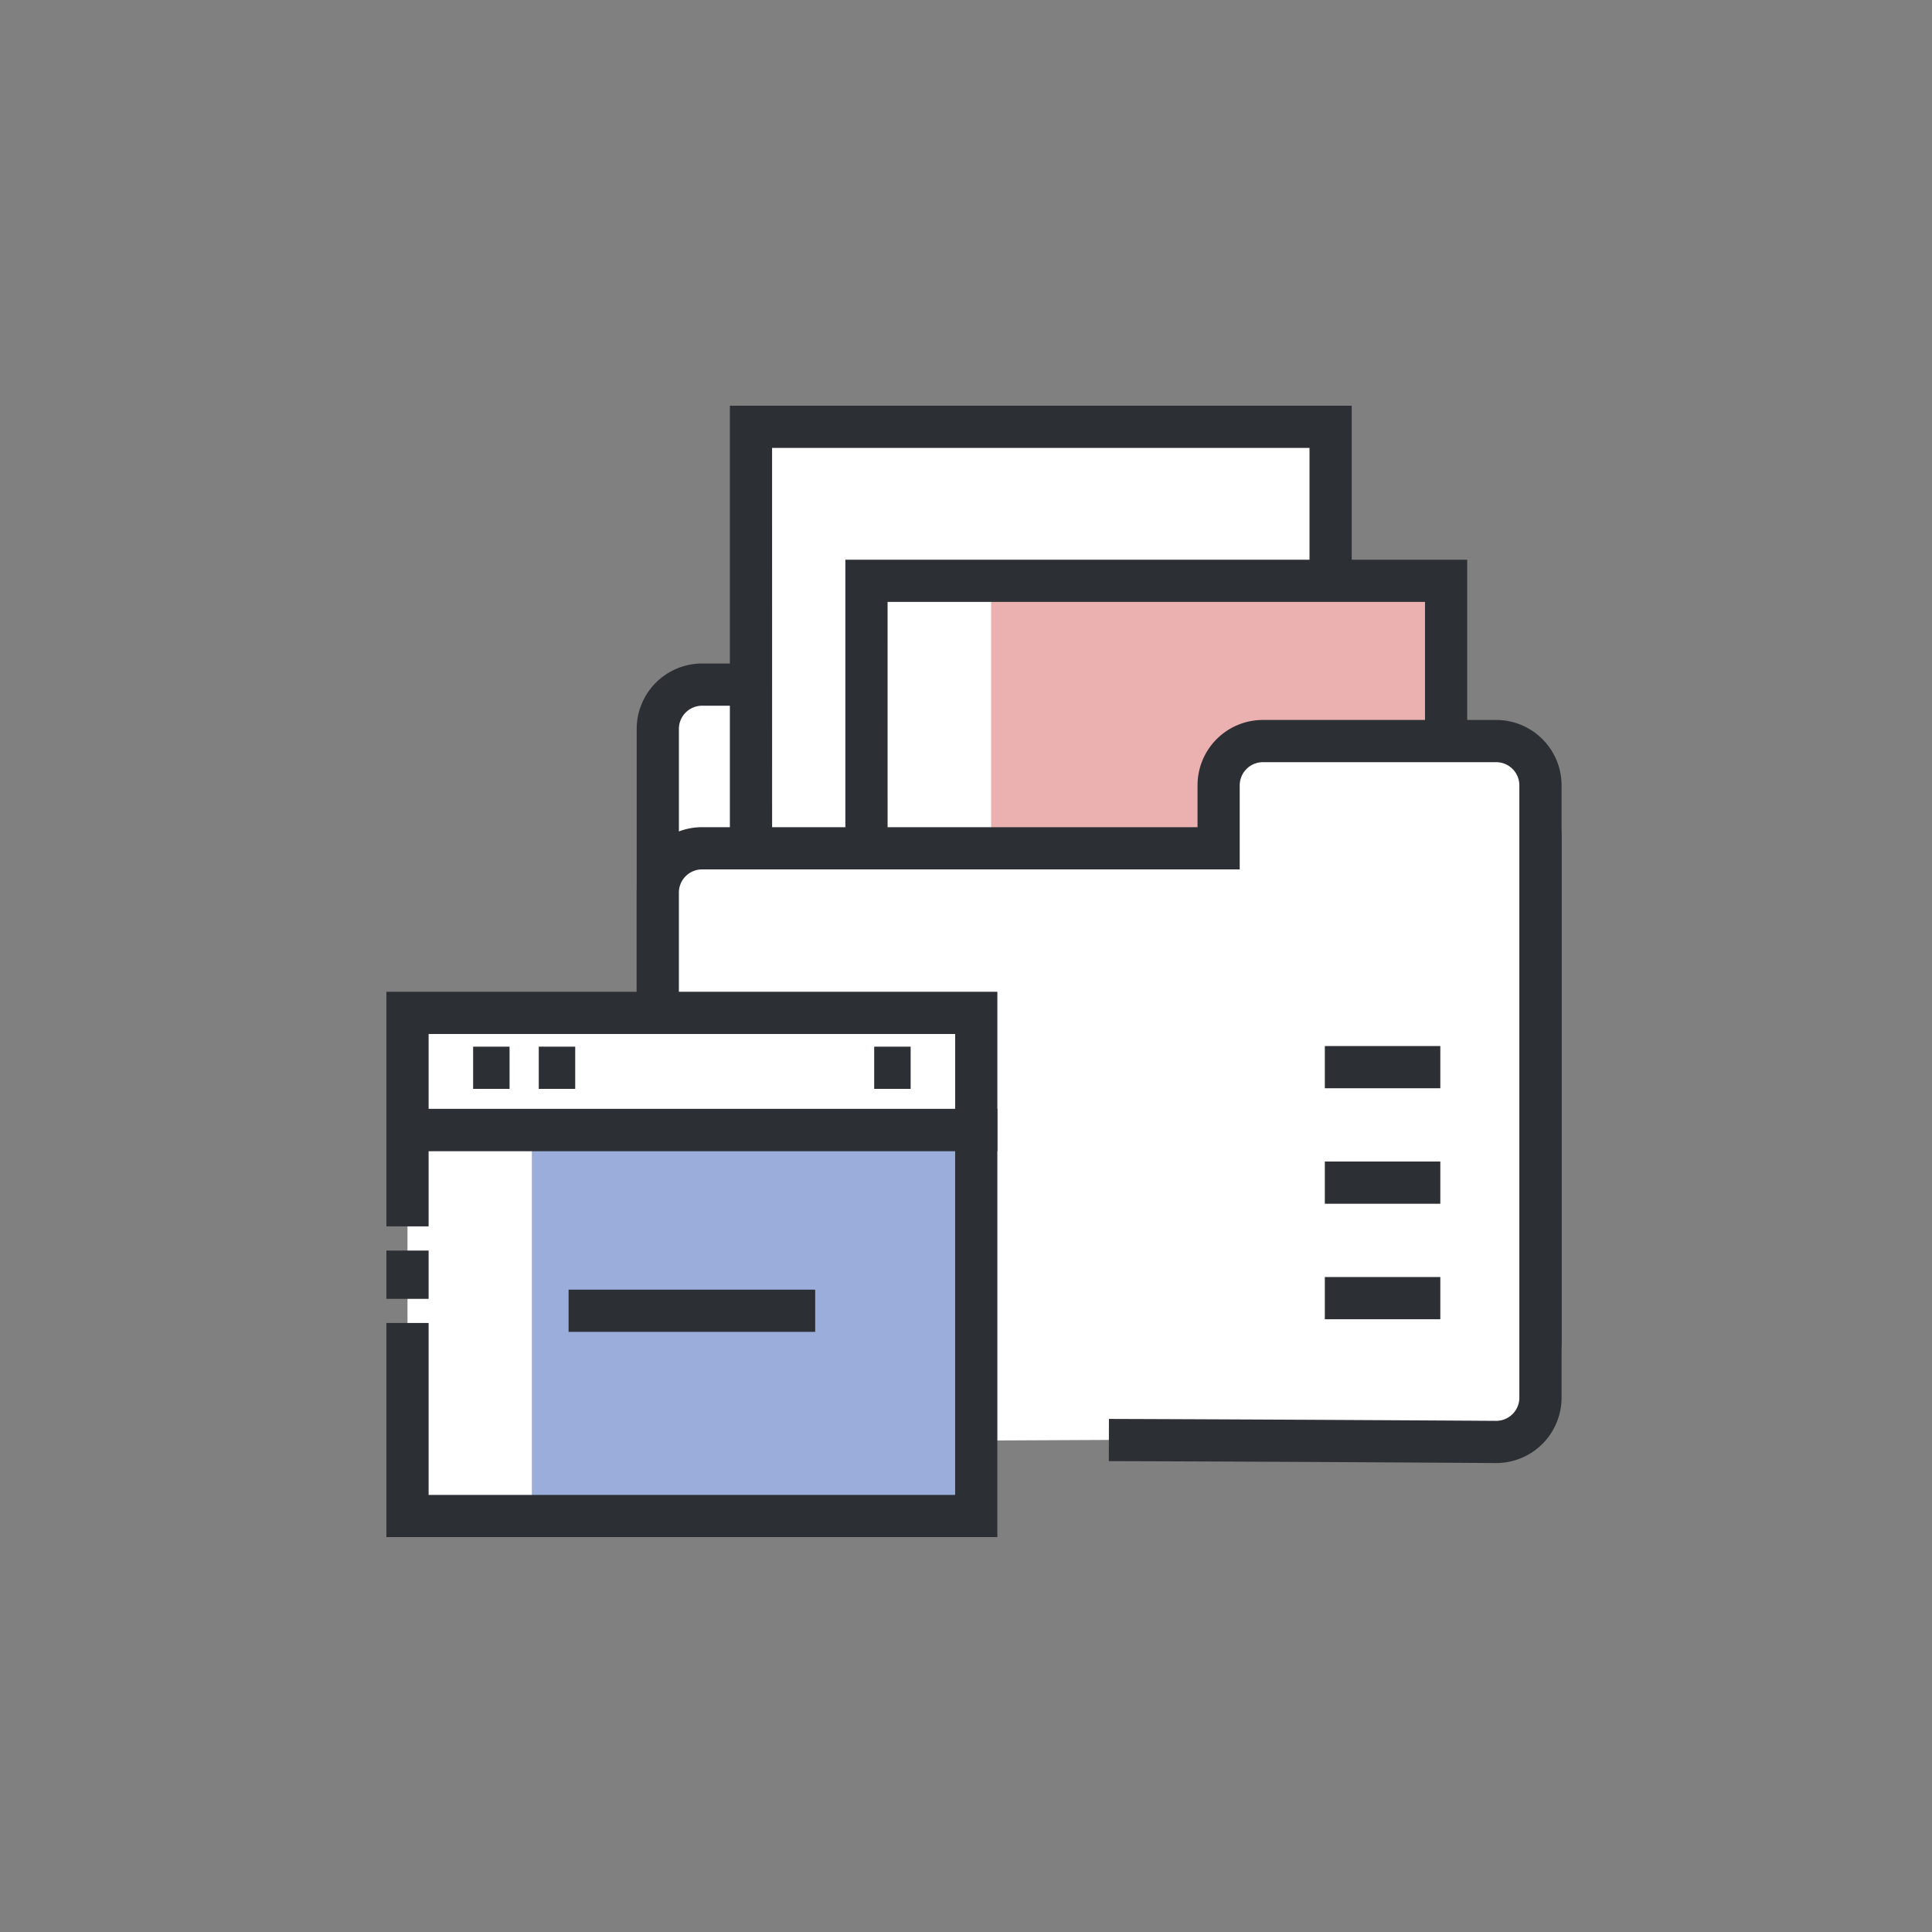 <svg xmlns="http://www.w3.org/2000/svg" xmlns:xlink="http://www.w3.org/1999/xlink" width="100" height="100" viewBox="0 0 100 100">
  <rect x="0" y="0" width="100" height="100" fill="#808080" stroke="none"/>
  <defs>
    <clipPath id="clip-path">
      <rect id="사각형_560" data-name="사각형 560" width="60.826" height="58.56" transform="translate(0 0)" fill="none"/>
    </clipPath>
    <clipPath id="clip-ico_ib-toewon_02_03">
      <rect width="100" height="100"/>
    </clipPath>
  </defs>
  <g id="ico_ib-toewon_02_03" clip-path="url(#clip-ico_ib-toewon_02_03)">
    <g id="그룹_292" data-name="그룹 292" transform="translate(20 21)">
      <g id="그룹_291" data-name="그룹 291" clip-path="url(#clip-path)">
        <path id="패스_1476" data-name="패스 1476" d="M16.34,14.435H28.412c1.267,0,5.852,1.025,5.852,2.292v3.26H57.442a2.292,2.292,0,0,1,2.292,2.293V48.42a2.292,2.292,0,0,1-2.292,2.293H16.34a2.292,2.292,0,0,1-2.293-2.293V16.727a2.291,2.291,0,0,1,2.293-2.292" fill="#fff"/>
        <path id="패스_1477" data-name="패스 1477" d="M57.442,51.806H16.34a3.389,3.389,0,0,1-3.385-3.385V16.728a3.388,3.388,0,0,1,3.385-3.385H28.412c.07,0,6.944.626,6.944,3.385V18.9H57.442a3.389,3.389,0,0,1,3.385,3.385V48.421a3.39,3.39,0,0,1-3.385,3.385M16.34,15.528a1.2,1.2,0,0,0-1.2,1.2V48.421a1.2,1.2,0,0,0,1.2,1.2h41.1a1.2,1.2,0,0,0,1.2-1.2V22.28a1.2,1.2,0,0,0-1.2-1.2H33.172V16.909a11.675,11.675,0,0,0-4.76-1.381Z" fill="#2c3035"/>
        <rect id="사각형_546" data-name="사각형 546" width="30.002" height="28.889" transform="translate(18.871 1.093)" fill="#fff"/>
        <path id="패스_1478" data-name="패스 1478" d="M49.965,31.074H17.778V0H49.965Zm-30-2.184H47.78V2.185H19.963Z" fill="#2c3035"/>
        <rect id="사각형_547" data-name="사각형 547" width="6.45" height="28.889" transform="translate(24.849 9.064)" fill="#fff"/>
        <rect id="사각형_548" data-name="사각형 548" width="23.552" height="28.889" transform="translate(31.299 9.064)" fill="#ebb0b0"/>
        <path id="패스_1479" data-name="패스 1479" d="M55.943,39.045H23.756V7.971H55.943Zm-30-2.185H53.758V10.155H25.941Z" fill="#2c3035"/>
        <path id="패스_1480" data-name="패스 1480" d="M37.4,53.53c10.107.035,20.045.1,20.045.1a2.293,2.293,0,0,0,2.293-2.292V19.65a2.293,2.293,0,0,0-2.293-2.292H45.369a2.293,2.293,0,0,0-2.293,2.292v3.26H16.34A2.293,2.293,0,0,0,14.047,25.2v26.14a2.293,2.293,0,0,0,2.293,2.292" fill="#fff"/>
        <path id="패스_1481" data-name="패스 1481" d="M57.441,54.728c-.008,0-9.945-.07-20.049-.1l.007-2.185c10.109.035,20.05.1,20.05.1a1.2,1.2,0,0,0,1.192-1.2V19.65a1.2,1.2,0,0,0-1.2-1.2H45.368a1.2,1.2,0,0,0-1.2,1.2V24H16.339a1.2,1.2,0,0,0-1.2,1.2V51.343a1.2,1.2,0,0,0,1.2,1.2v2.185a3.387,3.387,0,0,1-3.385-3.385V25.2a3.385,3.385,0,0,1,3.385-3.385H41.984V19.65a3.382,3.382,0,0,1,3.384-3.385H57.441a3.383,3.383,0,0,1,3.385,3.385V51.343a3.385,3.385,0,0,1-3.385,3.385" fill="#2c3035"/>
        <rect id="사각형_549" data-name="사각형 549" width="5.978" height="2.185" transform="translate(48.573 33.143)" fill="#2c3035"/>
        <rect id="사각형_550" data-name="사각형 550" width="5.978" height="2.185" transform="translate(48.573 39.121)" fill="#2c3035"/>
        <rect id="사각형_551" data-name="사각형 551" width="5.978" height="2.185" transform="translate(48.573 45.099)" fill="#2c3035"/>
        <rect id="사각형_552" data-name="사각형 552" width="6.451" height="19.982" transform="translate(1.092 37.486)" fill="#fff"/>
        <rect id="사각형_553" data-name="사각형 553" width="22.988" height="19.982" transform="translate(7.543 37.486)" fill="#9baddb"/>
        <path id="패스_1482" data-name="패스 1482" d="M31.623,58.56H0V47.477H2.185v8.9H29.438v-17.8H2.185v3.9H0V36.393H31.623Z" fill="#2c3035"/>
        <rect id="사각형_554" data-name="사각형 554" width="29.438" height="6.059" transform="translate(1.093 31.427)" fill="#fff"/>
        <path id="패스_1483" data-name="패스 1483" d="M31.623,38.578H0V30.334H31.623ZM2.185,36.393H29.439V32.519H2.185Z" fill="#2c3035"/>
        <rect id="사각형_555" data-name="사각형 555" width="2.185" height="2.499" transform="translate(0 43.729)" fill="#2c3035"/>
        <line id="선_58" data-name="선 58" x2="1.886" transform="translate(4.489 34.268)" fill="#fff"/>
        <rect id="사각형_556" data-name="사각형 556" width="1.886" height="2.185" transform="translate(4.489 33.175)" fill="#2c3035"/>
        <line id="선_59" data-name="선 59" x2="1.887" transform="translate(7.886 34.268)" fill="#fff"/>
        <rect id="사각형_557" data-name="사각형 557" width="1.887" height="2.185" transform="translate(7.886 33.175)" fill="#2c3035"/>
        <line id="선_60" data-name="선 60" x2="1.887" transform="translate(25.248 34.268)" fill="#fff"/>
        <rect id="사각형_558" data-name="사각형 558" width="1.887" height="2.185" transform="translate(25.248 33.175)" fill="#2c3035"/>
        <line id="선_61" data-name="선 61" x2="12.764" transform="translate(9.429 46.845)" fill="#fff"/>
        <rect id="사각형_559" data-name="사각형 559" width="12.764" height="2.185" transform="translate(9.43 45.752)" fill="#2c3035"/>
      </g>
    </g>
  </g>
</svg>
